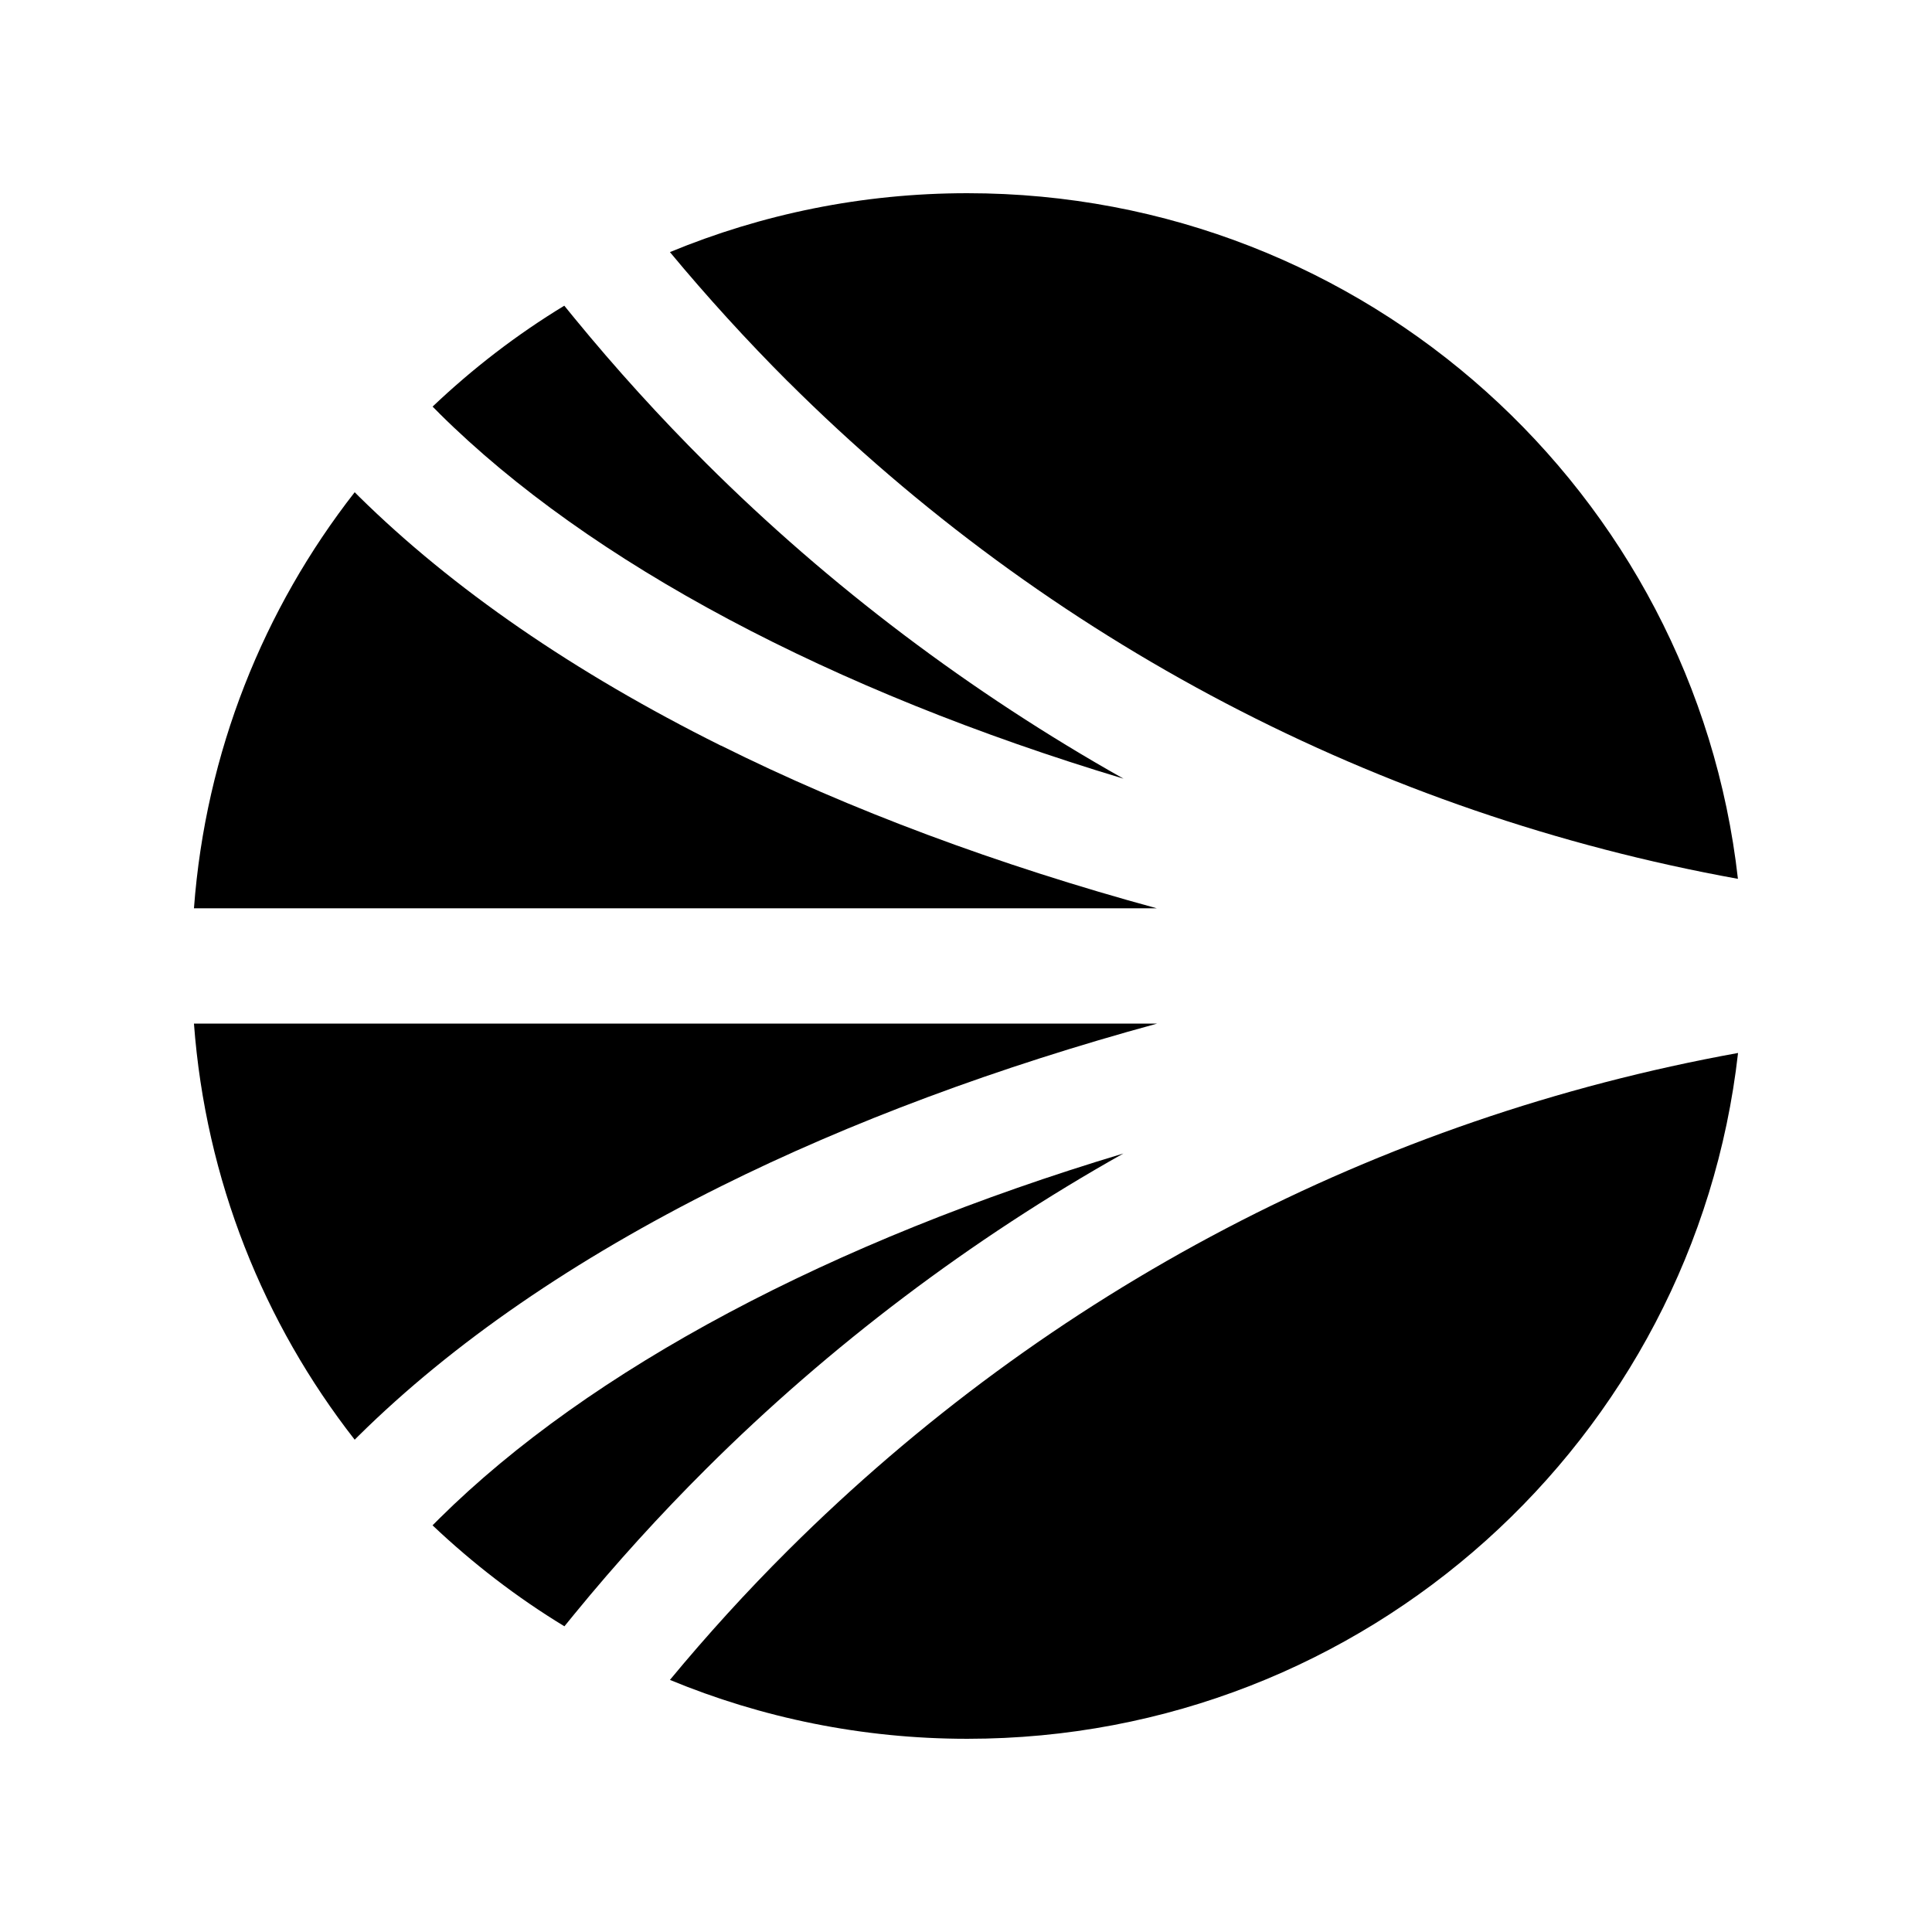 <svg xmlns="http://www.w3.org/2000/svg" version="1.1" xmlns:xlink="http://www.w3.org/1999/xlink" width="309.99" height="309.99"><svg id="SvgjsSvg1001" data-name="Layer 1" xmlns="http://www.w3.org/2000/svg" viewBox="0 0 309.99 309.99">
  <path d="M180.26,185.07l.03-.02s-.03.02-.05.03c.01,0,.02,0,.03,0h0Z"></path>
  <path d="M180.24,185.08c-46.81,14.06-85.52,34.57-109.77,58.59l-1.07,1.07c6.45,6.1,13.52,11.56,21.16,16.2l1.64-2.01c6.62-8.09,13.72-15.9,21.11-23.26,19.83-19.76,42.51-36.86,66.93-50.59Z"></path>
  <path d="M185.65,164.24H31.12c1.87,25.07,11.18,48.06,25.79,66.76l.67-.67c15.01-14.81,34.55-28.27,58.12-40,20.66-10.29,44.38-19.12,69.95-26.09Z"></path>
  <path d="M126.41,61.2c41.89,41.74,94.61,69.34,152.44,79.81-6.97-61.88-59.64-110.01-123.64-110.01-16.9,0-33.01,3.37-47.72,9.45,5.97,7.19,12.35,14.19,18.92,20.76h0Z"></path>
  <path d="M70.47,66.31c24.25,24.06,62.98,44.54,109.8,58.63-24.44-13.76-47.14-30.85-66.98-50.62-7.37-7.34-14.46-15.15-21.11-23.26l-1.64-2.01c-7.64,4.64-14.71,10.09-21.13,16.19l1.07,1.07h-.01Z"></path>
  <path d="M126.41,248.78c-6.6,6.57-12.97,13.57-18.92,20.76,14.69,6.08,30.82,9.45,47.72,9.45,64,0,116.67-48.14,123.66-110.04-57.82,10.47-110.54,38.07-152.44,79.81l-.02.02Z"></path>
  <path d="M115.67,119.62v.02c-23.55-11.73-43.08-25.2-58.09-39.99l-.67-.67c-14.61,18.7-23.92,41.69-25.79,66.76h154.5c-25.56-6.97-49.26-15.8-69.95-26.12Z"></path>
</svg><style>@media (prefers-color-scheme: light) { :root { filter: none; } }
@media (prefers-color-scheme: dark) { :root { filter: none; } }
</style></svg>